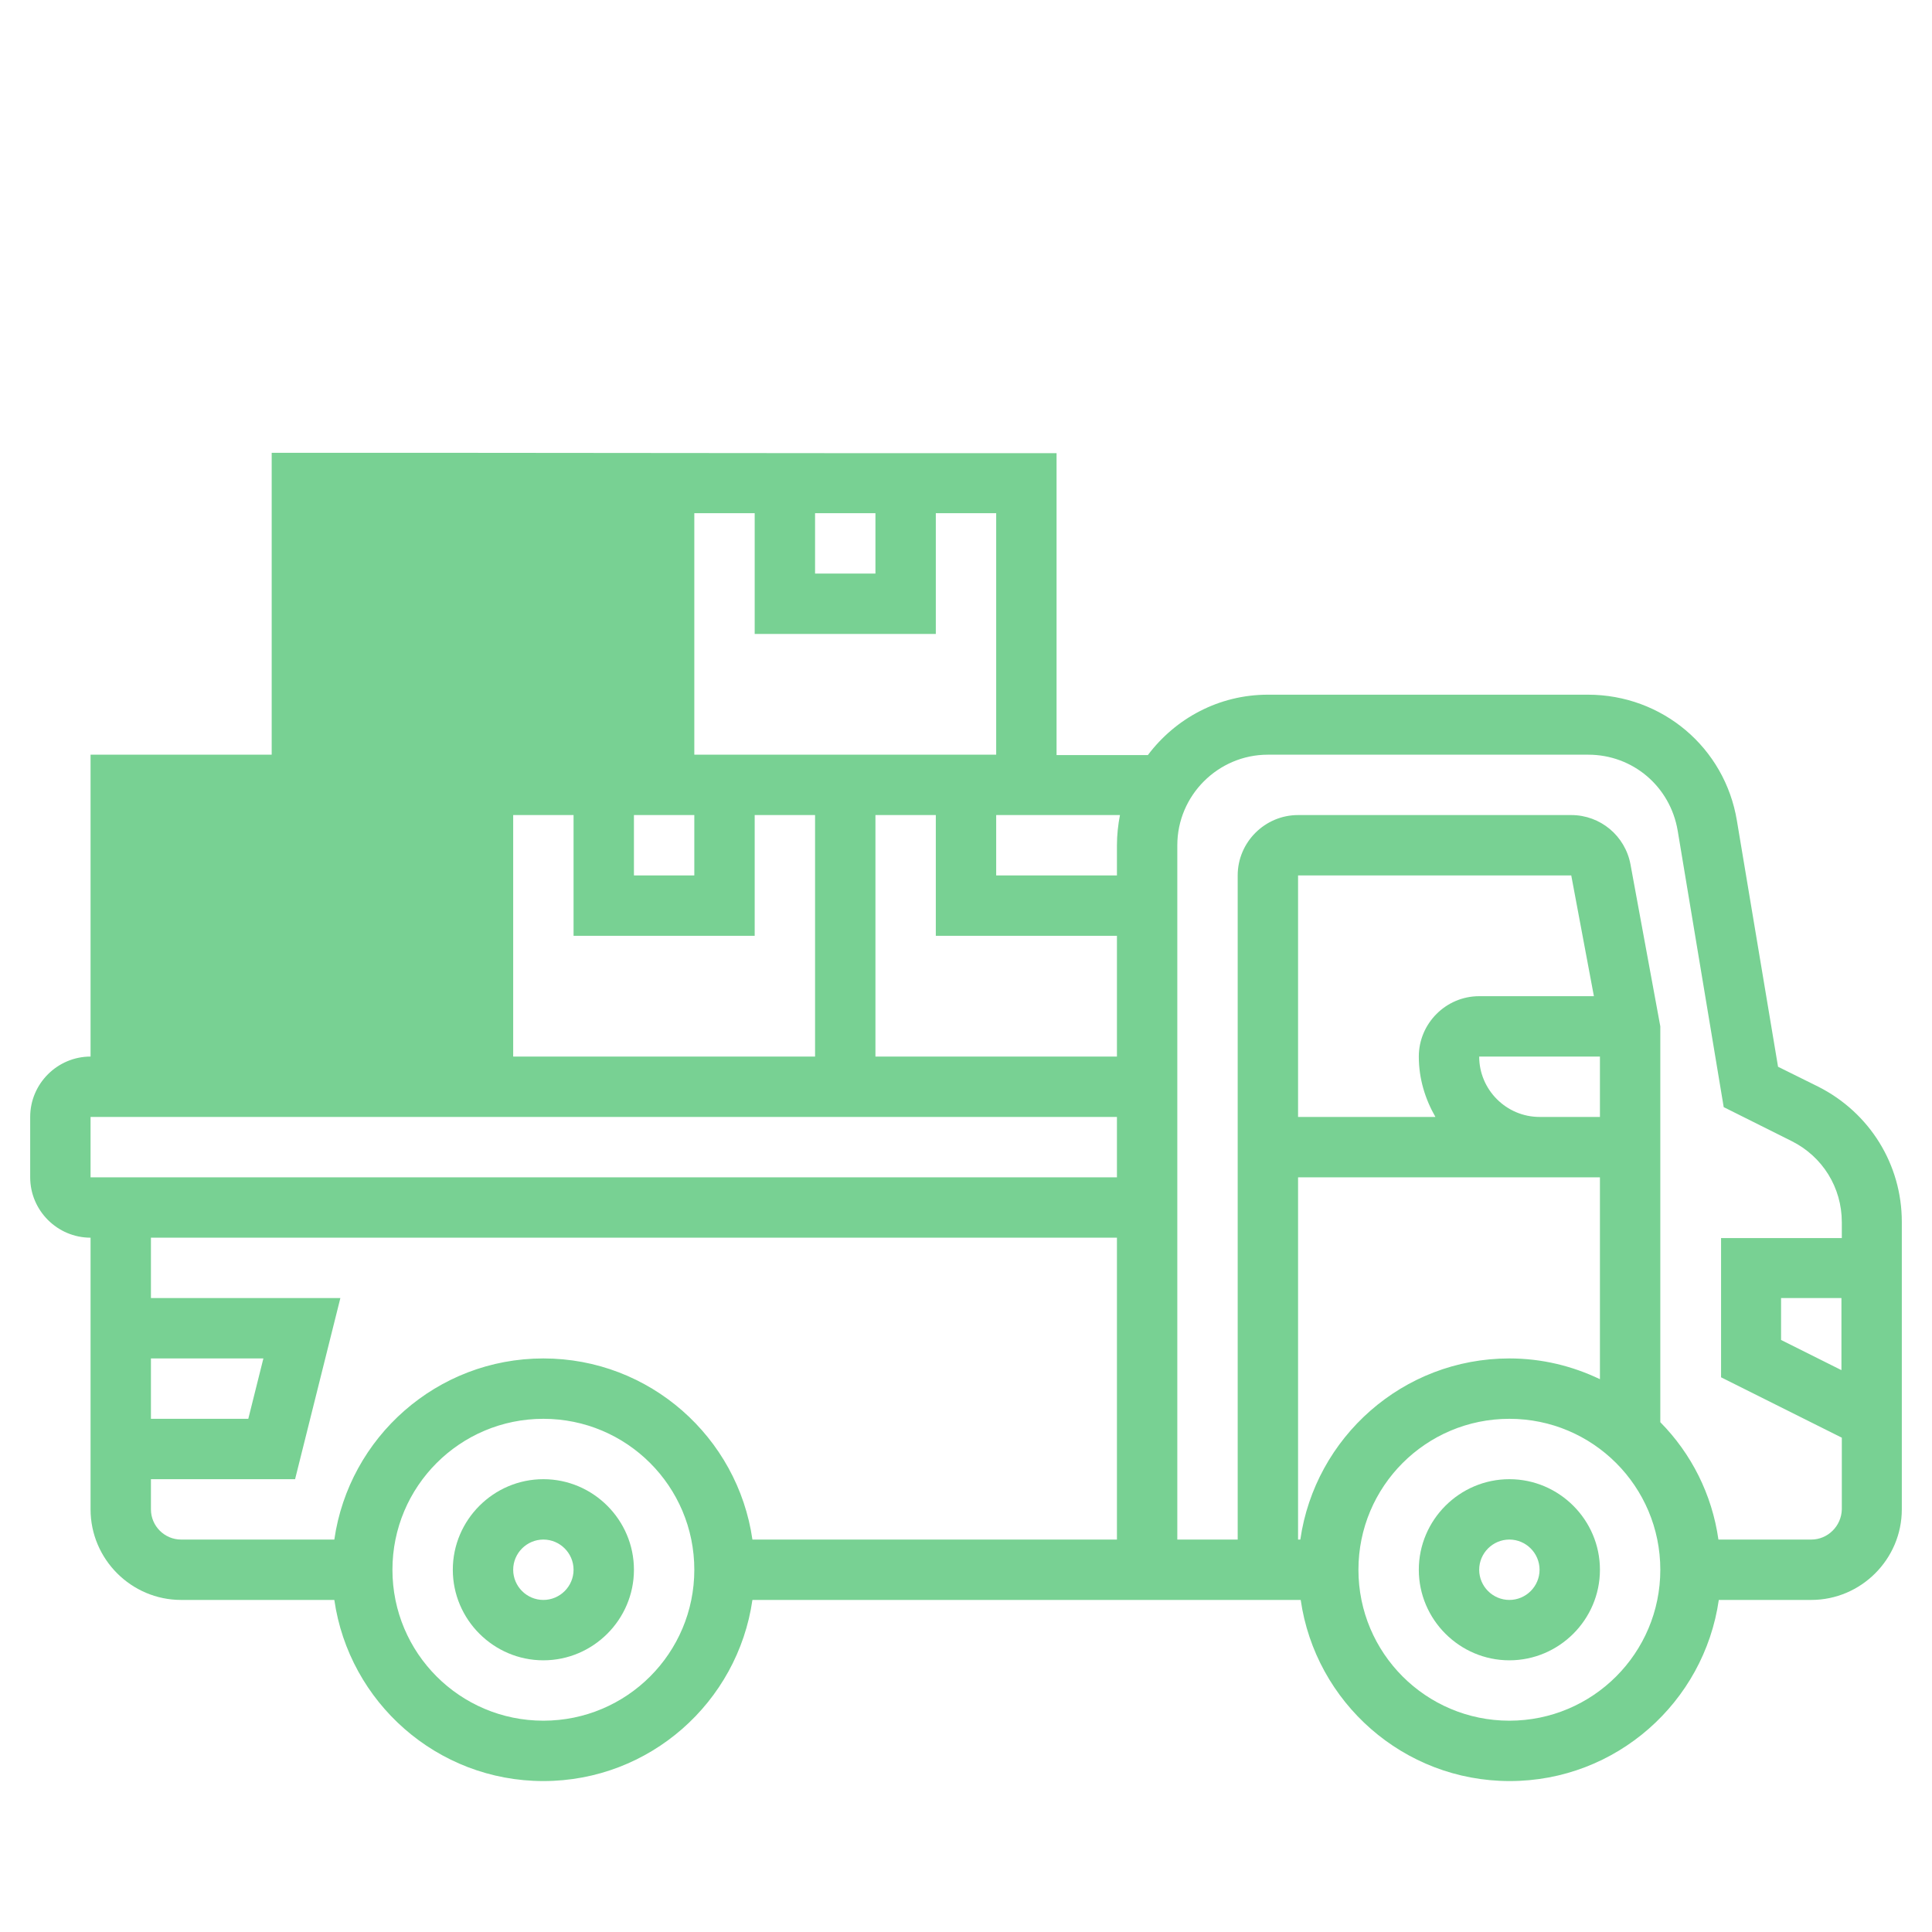 <?xml version="1.0" encoding="utf-8"?>
<!-- Generator: Adobe Illustrator 25.0.0, SVG Export Plug-In . SVG Version: 6.00 Build 0)  -->
<svg version="1.1" id="Layer_5" xmlns="http://www.w3.org/2000/svg" xmlns:xlink="http://www.w3.org/1999/xlink" x="0px" y="0px"
	 viewBox="0 0 512 512" style="enable-background:new 0 0 512 512;" xml:space="preserve">
<style type="text/css">
	.st0{fill:#78D193;}
</style>
<g>
	<path class="st0" d="M400,392c-13.2,0-24,10.8-24,24s10.8,24,24,24s24-10.8,24-24S413.2,392,400,392z M400,424c-4.4,0-8-3.6-8-8
		s3.6-8,8-8s8,3.6,8,8S404.4,424,400,424z"/>
	<path class="st0" d="M144,392c-13.2,0-24,10.8-24,24s10.8,24,24,24s24-10.8,24-24S157.2,392,144,392z M144,424c-4.4,0-8-3.6-8-8
		s3.6-8,8-8s8,3.6,8,8S148.4,424,144,424z"/>
	<path class="st0" d="M120,120H72v80H24v80c-8.8,0-16,7.2-16,16v16c0,8.8,7.2,16,16,16v72c0,13.2,10.8,24,24,24h40.6
		c3.9,27.1,27.2,48,55.4,48s51.5-20.9,55.4-48h145.3c3.9,27.1,27.2,48,55.4,48s51.5-20.9,55.4-48H480c13.2,0,24-10.8,24-24v-76.2
		c0-15.2-8.5-28.9-22.1-35.8l-10.7-5.3l-10.9-65.2c-3.2-19.4-19.8-33.4-39.5-33.4H336c-13,0-24.5,6.3-31.8,16H280v-80h-48
		 M488,363.1l-16-8V344h16V363.1z M168,216h16v16h-16V216z M200,248v-32h16v64h-80v-64h16v32H200z M296,280h-64v-64h16v32h48V280z
		 M296,224v8h-32v-16h32.8C296.3,218.6,296,221.3,296,224L296,224z M264,200h-32h-16h-32v-64h16v32h48v-32h16V200z M216,136h16v16
		h-16V136z M24,296h272v16H24V296z M40,360h29.8l-4,16H40V360z M40,400v-8h38.2l12-48H40v-16h256v80h-96.6
		c-3.9-27.1-27.2-48-55.4-48s-51.5,20.9-55.4,48H48C43.6,408,40,404.4,40,400z M144,456c-22.1,0-40-17.9-40-40s17.9-40,40-40
		s40,17.9,40,40S166.1,456,144,456z M392,280h32v16h-8h-8C399.2,296,392,288.8,392,280z M392,264c-8.8,0-16,7.2-16,16
		c0,5.9,1.7,11.3,4.4,16H344v-64h72.4l6,32H392z M344,312h64h8h8v53.5c-7.3-3.5-15.4-5.5-24-5.5c-28.2,0-51.5,20.9-55.4,48H344V312z
		 M400,456c-22.1,0-40-17.9-40-40s17.9-40,40-40s40,17.9,40,40S422.1,456,400,456z M480,408h-24.6c-1.7-12-7.2-22.8-15.4-31.1V272
		l-7.9-42.9c-1.4-7.6-8-13.1-15.7-13.1H344c-8.8,0-16,7.2-16,16v176h-16V224c0-13.2,10.8-24,24-24h84.9c11.8,0,21.7,8.4,23.7,20.1
		l12.2,73.3l18,9c8.2,4.1,13.3,12.3,13.3,21.5v4.2h-32v36.9l32,16V400C488,404.4,484.4,408,480,408z"/>
</g>
</svg>

